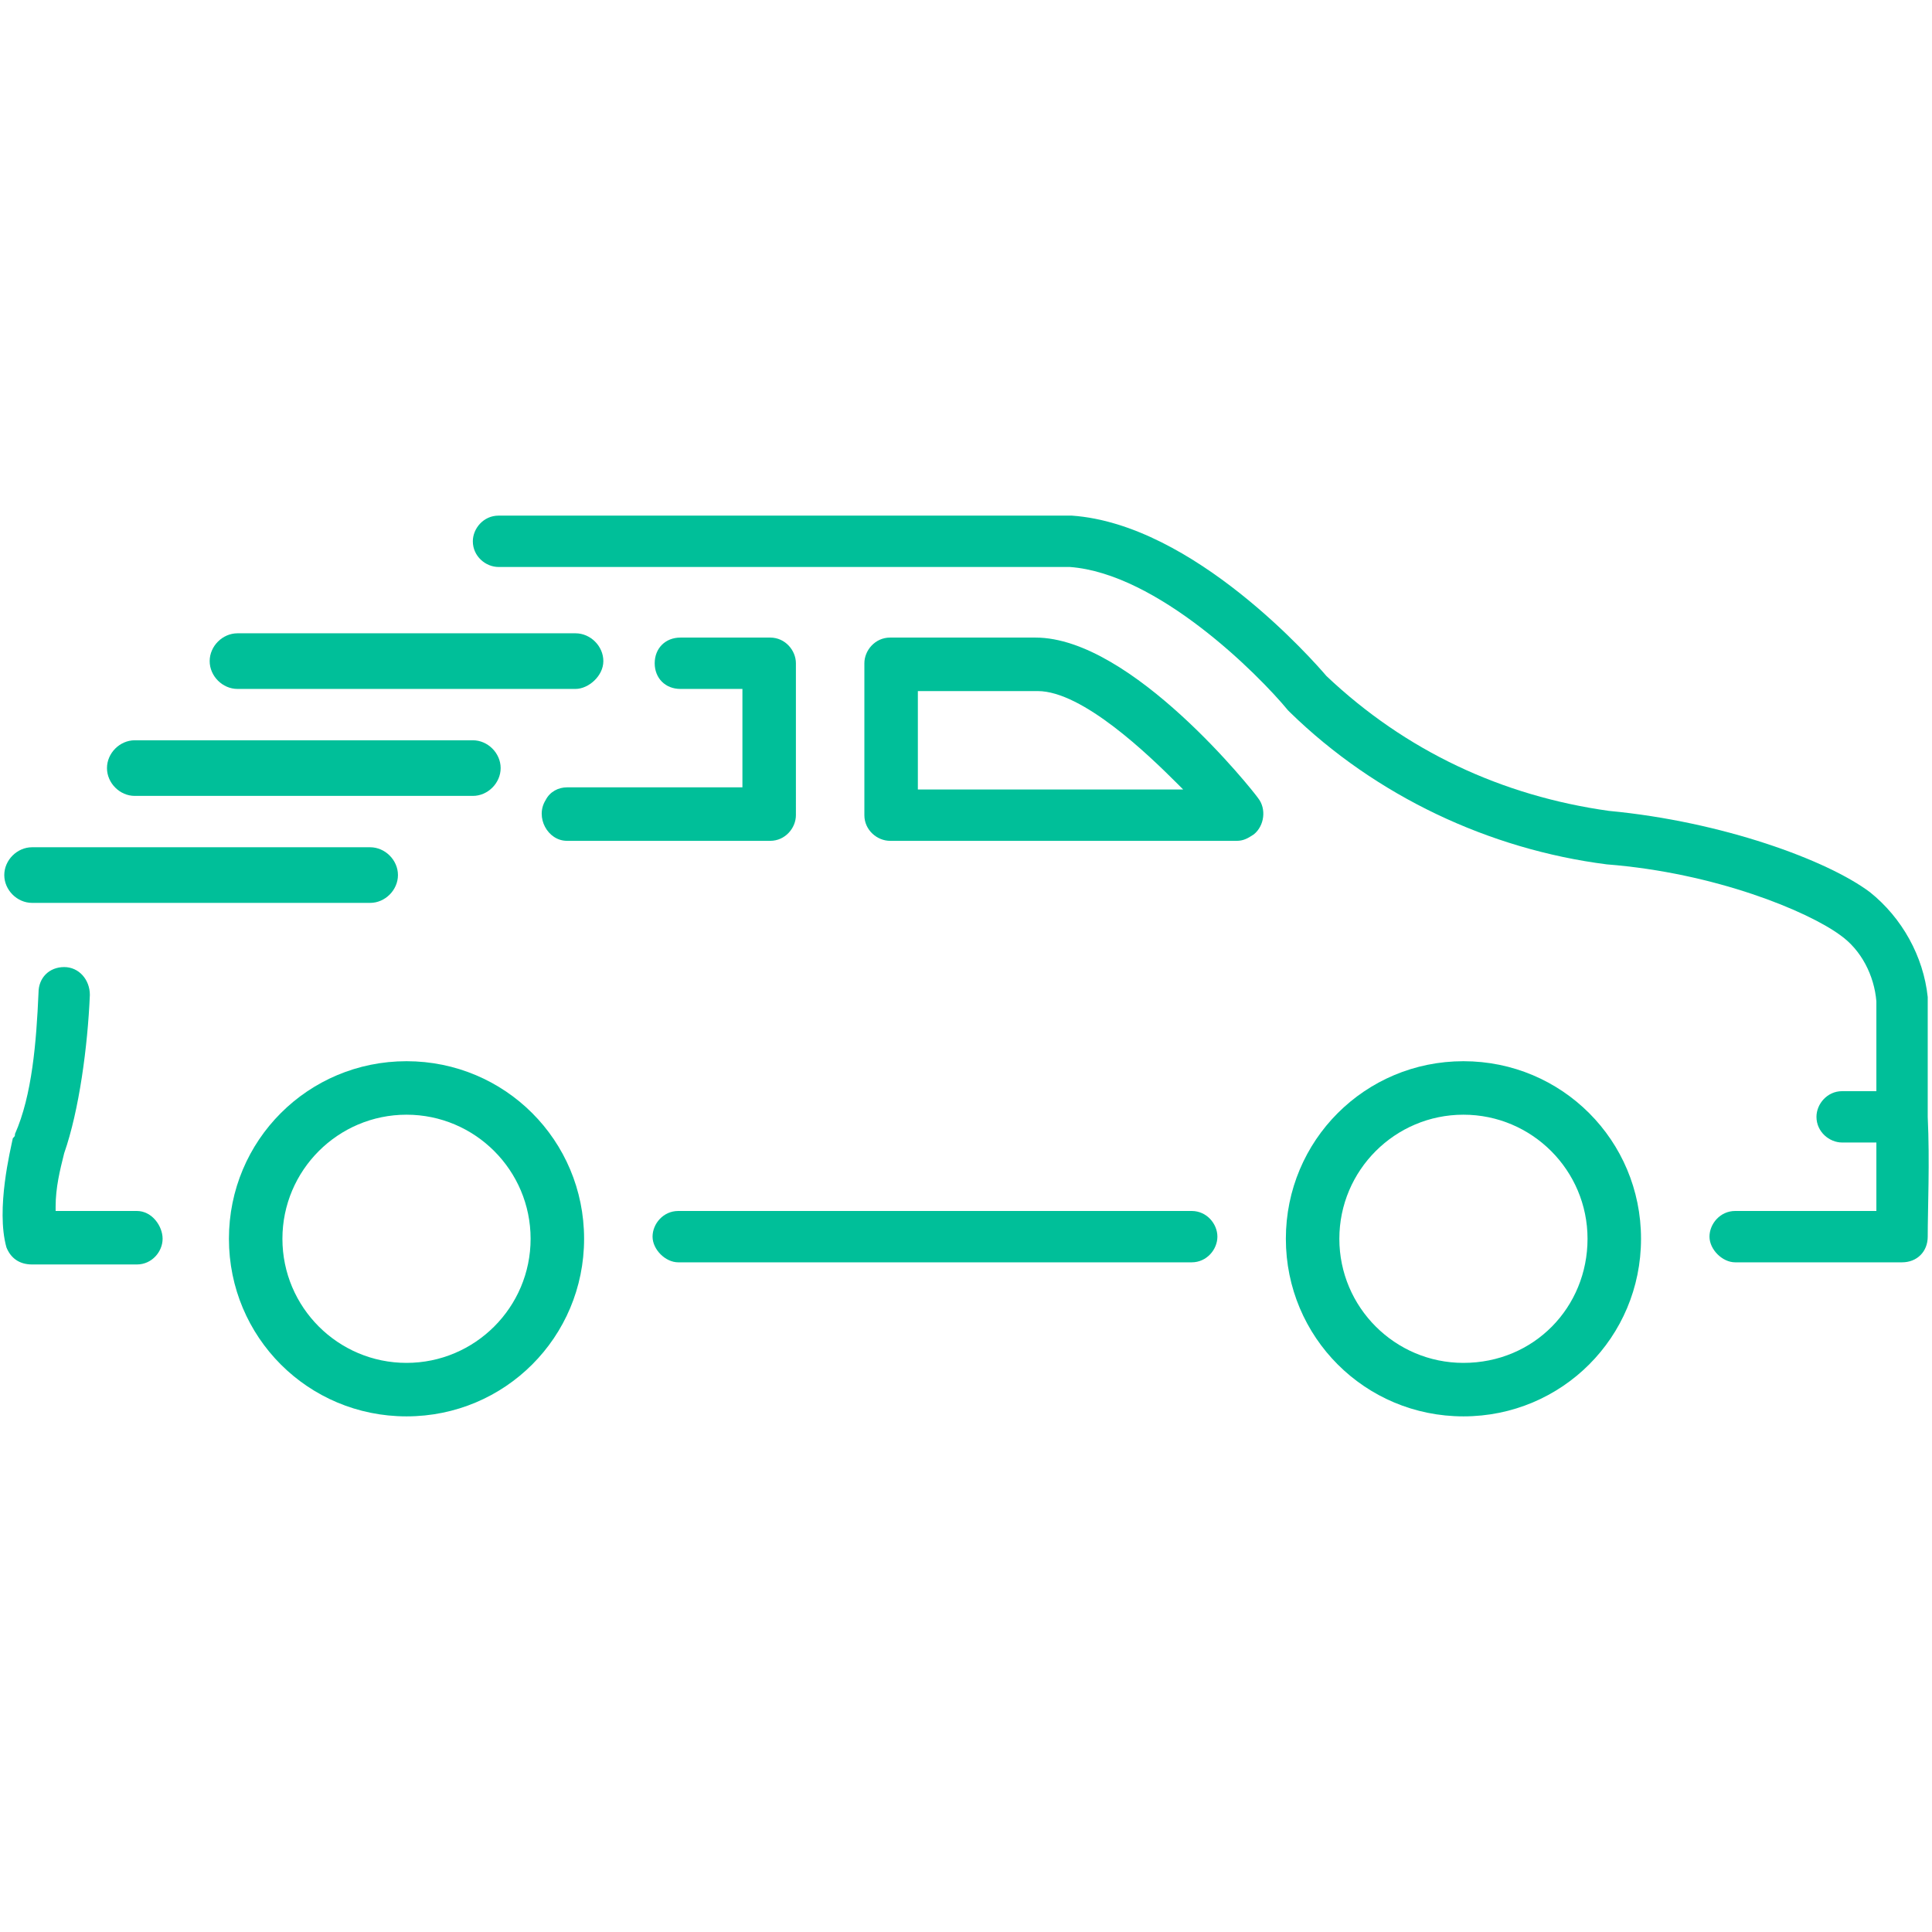<?xml version="1.0" encoding="utf-8"?>
<!-- Generator: Adobe Illustrator 24.0.2, SVG Export Plug-In . SVG Version: 6.00 Build 0)  -->
<svg version="1.1" id="Layer_1" xmlns="http://www.w3.org/2000/svg" xmlns:xlink="http://www.w3.org/1999/xlink" x="0px" y="0px"
	 viewBox="0 0 90.3 90.3" style="enable-background:new 0 0 90.3 90.3;" xml:space="preserve">
<style type="text/css">
	.st0{fill:#00BF99;}
</style>
<g>
	<path class="st0" d="M68.4,49.6c-4.6,0-8.3,3.7-8.3,8.3s3.7,8.3,8.3,8.3s8.3-3.7,8.3-8.3S73,49.6,68.4,49.6z M68.4,63.7
		c-3.2,0-5.8-2.6-5.8-5.8s2.6-5.8,5.8-5.8s5.8,2.6,5.8,5.8S71.7,63.7,68.4,63.7z"/>
	<path class="st0" d="M19,49.6c-4.6,0-8.3,3.7-8.3,8.3s3.7,8.3,8.3,8.3s8.3-3.7,8.3-8.3S23.6,49.6,19,49.6z M19,63.7
		c-3.2,0-5.8-2.6-5.8-5.8s2.6-5.8,5.8-5.8s5.8,2.6,5.8,5.8S22.2,63.7,19,63.7z"/>
	<path class="st0" d="M48.4,29.8h-6.8c-0.7,0-1.2,0.6-1.2,1.2v7.1c0,0.7,0.6,1.2,1.2,1.2h16.2c0.3,0,0.5-0.1,0.8-0.3
		c0.5-0.4,0.6-1.2,0.2-1.7C58.6,37,52.9,29.8,48.4,29.8z M42.9,36.9v-4.6h5.6c2.1,0,5.2,3,6.5,4.3l0.3,0.3H42.9z"/>
	<path class="st0" d="M55.7,56.6h-24c-0.7,0-1.2,0.6-1.2,1.2s0.6,1.2,1.2,1.2h24c0.7,0,1.2-0.6,1.2-1.2S56.4,56.6,55.7,56.6z"/>
	<path class="st0" d="M36,29.8h-4.2c-0.7,0-1.2,0.5-1.2,1.2l0,0c0,0.7,0.5,1.2,1.2,1.2h2.9v4.6h-8.2c-0.4,0-0.8,0.2-1,0.6l0,0
		c-0.5,0.8,0.1,1.9,1,1.9H36c0.7,0,1.2-0.6,1.2-1.2V31C37.2,30.4,36.7,29.8,36,29.8z"/>
	<g>
		<path class="st0" d="M90.1,52.2c0-2.7,0-5.3,0-5.5v-0.1c-0.2-1.9-1.2-3.7-2.7-4.9c-2-1.5-6.9-3.3-12.2-3.8
			c-5-0.7-9.5-2.8-13.2-6.3c-0.6-0.7-6.2-7.1-11.9-7.5H50H23.3c-0.7,0-1.2,0.6-1.2,1.2l0,0c0,0.7,0.6,1.2,1.2,1.2H50
			c4.1,0.3,8.8,5,10.2,6.7c0,0,0,0,0.1,0.1c4,3.9,9.3,6.4,14.8,7.1c5.1,0.4,9.4,2.2,10.9,3.3c1,0.7,1.6,1.9,1.7,3.1V51h-1.6
			c-0.7,0-1.2,0.6-1.2,1.2c0,0.7,0.6,1.2,1.2,1.2h1.6v0.2c0,1,0,2,0,2.8v0.2h-6.6c-0.7,0-1.2,0.6-1.2,1.2s0.6,1.2,1.2,1.2h7.8
			c0.7,0,1.2-0.5,1.2-1.2C90.1,56.5,90.2,54.3,90.1,52.2z"/>
		<path class="st0" d="M6.4,56.6H2.6v-0.2c0-0.9,0.2-1.7,0.4-2.5c0.7-2,1.1-5,1.2-7.4c0-0.7-0.5-1.3-1.2-1.3l0,0
			c-0.7,0-1.2,0.5-1.2,1.2c-0.1,2.3-0.3,4.8-1.1,6.6c0,0.1,0,0.1-0.1,0.2c-0.1,0.5-0.8,3.3-0.3,5.1c0.2,0.5,0.6,0.8,1.2,0.8h4.9
			c0.7,0,1.2-0.6,1.2-1.2S7.1,56.6,6.4,56.6z"/>
	</g>
</g>
<path class="st0" d="M26.9,32.2H11.1c-0.7,0-1.3-0.6-1.3-1.3s0.6-1.3,1.3-1.3h15.8c0.7,0,1.3,0.6,1.3,1.3S27.5,32.2,26.9,32.2z"/>
<path class="st0" d="M22.1,37.2H6.3c-0.7,0-1.3-0.6-1.3-1.3s0.6-1.3,1.3-1.3h15.8c0.7,0,1.3,0.6,1.3,1.3S22.8,37.2,22.1,37.2z"/>
<g>
	<path class="st0" d="M17.3,42.2H1.5c-0.7,0-1.3-0.6-1.3-1.3s0.6-1.3,1.3-1.3h15.8c0.7,0,1.3,0.6,1.3,1.3S18,42.2,17.3,42.2z"/>
</g>
</svg>
